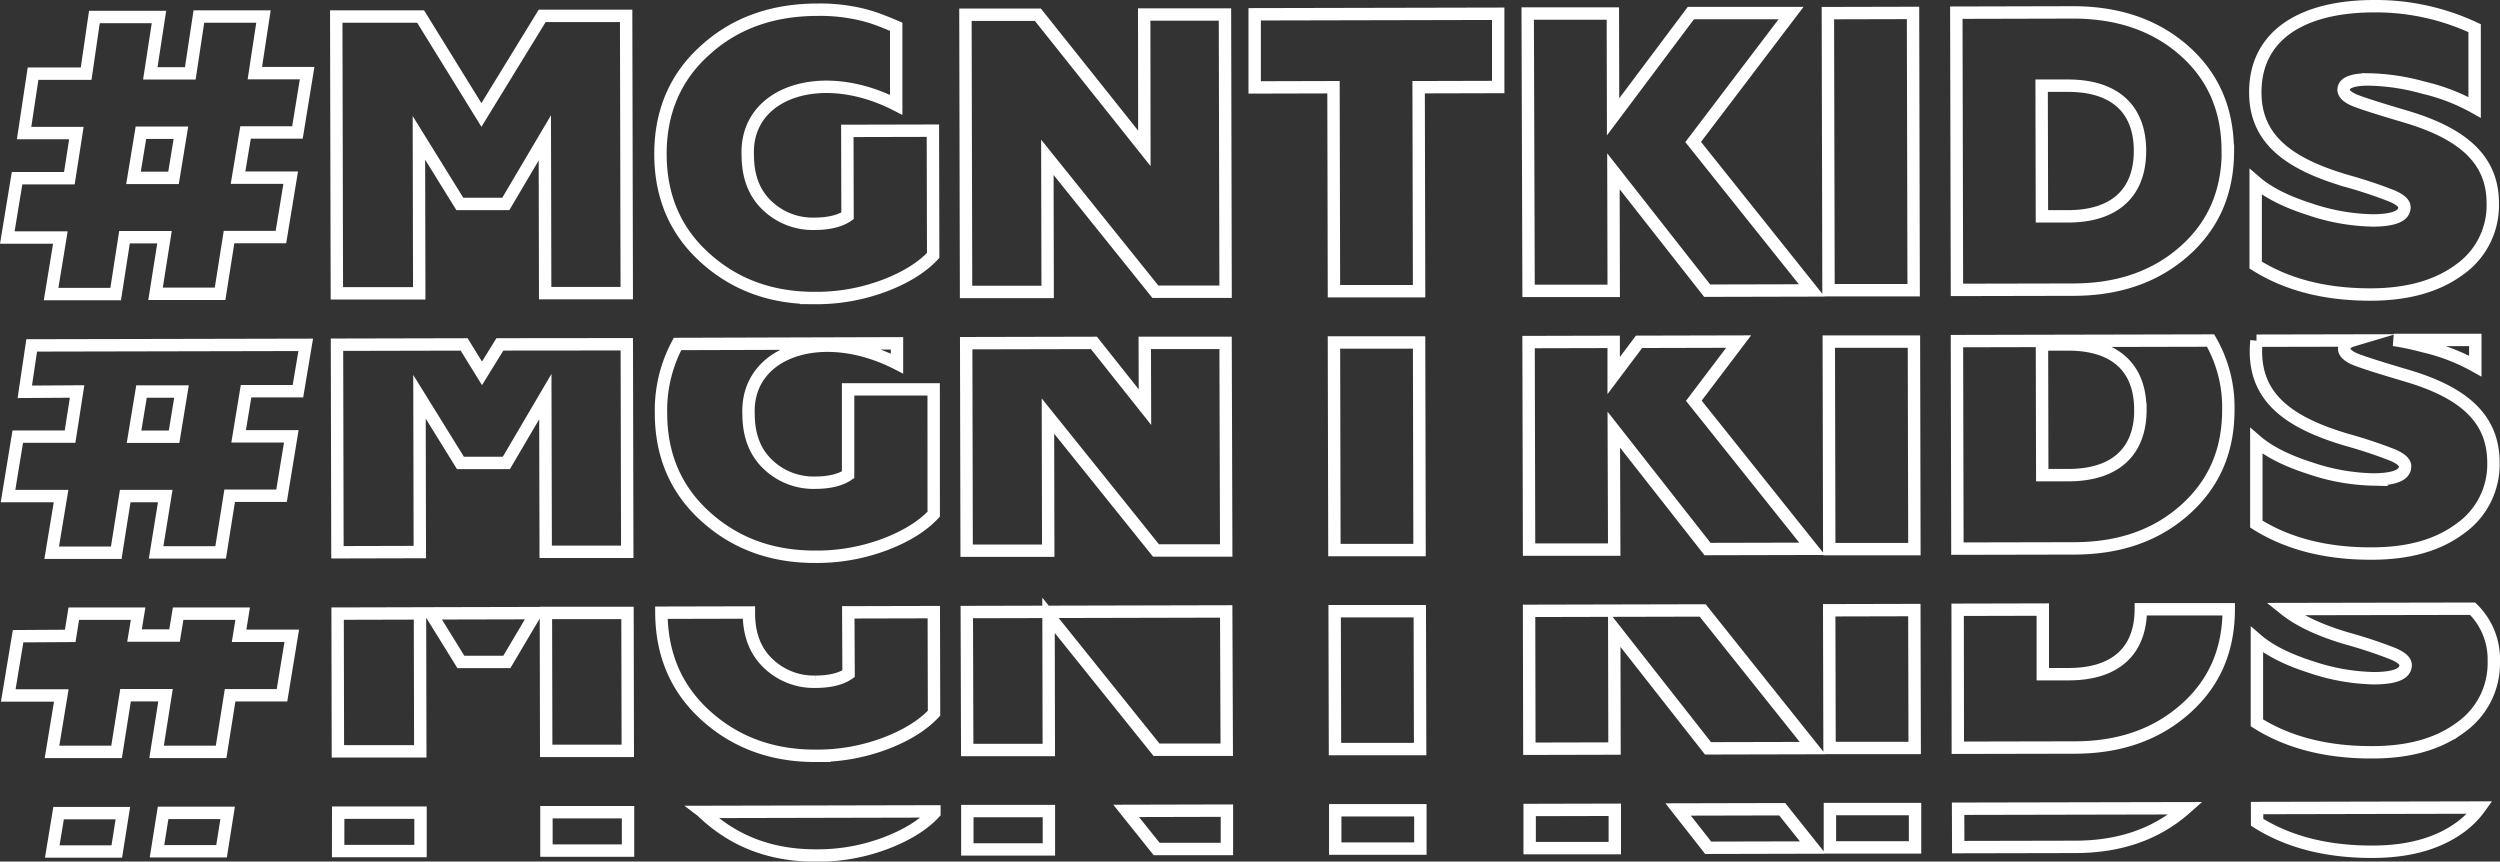 <?xml version="1.0" encoding="UTF-8"?> <svg xmlns="http://www.w3.org/2000/svg" viewBox="0 0 605.14 208.54"><rect x="0" y="0" width="605.14" height="208.54" fill="#333333" stroke="none"/> <title>Asset 8</title> <path d="M131.24,3.84l20.32,0,.15,67.11-19.75,0-.08-37.58-9.45,16-11.12,0-9.91-16L101.48,71l-19.94,0L81.39,4l20.42,0,14.72,23.83ZM442.6,70.24l20.61,0-.15-67.11-20.61.05Zm-237.45-18c-1.82,1.25-4.5,1.92-8,1.93a15.94,15.94,0,0,1-11.42-4.38c-3.17-3-4.71-7-4.73-12.26-.61-15.24,17.88-21.42,35.93-12.16l0-18.89c-2.21-.95-3.93-1.62-5.28-2.09A37.26,37.26,0,0,0,206.09,3a42.54,42.54,0,0,0-8.15-.65q-16.53,0-27.29,9.84c-7.18,6.44-10.8,14.88-10.78,25.14s3.59,18.59,10.79,25.09,16,9.74,26.58,9.72a46.85,46.85,0,0,0,16.86-3c5.27-2,9.19-4.53,11.78-7.31l-.07-30.2-20.71.05ZM277,35.91,251.23,3.57l-17.54,0,.15,67.1,19.75,0-.07-32.59,26.14,32.53,17,0-.15-67.1-19.55,0ZM433.54,3.16l-24.25,0L390.46,28.28l-.06-25-20.61,0L370,70.41l20.61,0-.07-28.95,22.69,28.9,25.31-.06L409.84,34.37Zm-129.84,18,19.08-.05.11,49.37,20.61,0-.11-49.37,19.26-.05,0-17.73-58.95.13ZM595.28,65.3a19,19,0,0,0,8.11-16.13c0-10.25-6.84-16.66-20.75-20.85-6.43-1.9-10.65-3.23-12.57-4s-2.79-1.72-2.79-2.59c0-1.63,2-2.49,5.94-2.5a52.43,52.43,0,0,1,13.43,2A47.05,47.05,0,0,1,599,26l0-19.18A56.4,56.4,0,0,0,574.72,1.5c-17.64,0-28.84,7.16-28.81,20.87,0,11.4,8.19,17.33,22.1,21.42a111.32,111.32,0,0,1,11.12,3.71c1.92.86,2.88,1.72,2.88,2.68,0,2.11-2.58,3.17-7.75,3.18A50.45,50.45,0,0,1,559,50.62c-5.66-1.81-10-4-13-6.59l0,20.13q11.38,7.17,27.91,7.13C582.83,71.27,589.92,69.24,595.28,65.3Zm-56-28.83c0,9.88-3.41,17.94-10.39,24.18s-15.9,9.43-26.92,9.46l-28.28.06-.15-67.1L501.78,3c11,0,20,3.12,27,9.33S539.22,26.6,539.24,36.47ZM518,36.52c0-10.26-6.27-15.8-17.48-15.78l-6.33,0,.07,31.63h6.33C511.76,52.35,518,46.78,518,36.52ZM61.69,17.7l12.65,0L72,32.06l-12.56,0L57.62,43l12.75,0L68,57.38l-12.56,0L53.27,71.12l-15.62,0,2.17-13.71-9.68,0L28,71.18l-15.63,0L14.61,57.5l-12.84,0L4.13,43.14l12.66,0,1.7-10.93-12.66,0L8,17.83l12.85,0,2-13.72,15.63,0L36.38,17.76l9.68,0L48.14,4,63.77,4ZM43.79,32.13l-9.68,0-1.8,10.93,9.69,0Zm161.5,82.78c-1.82,1.25-4.5,1.92-7.95,1.93a15.94,15.94,0,0,1-11.42-4.38c-3.17-3-4.71-7-4.73-12.26C180.59,85,199.07,78.78,217.12,88v-4.9L164,83.26a34,34,0,0,0-4,16.7c0,10.26,3.59,18.59,10.79,25.09s16,9.74,26.58,9.72a46.85,46.85,0,0,0,16.86-3c5.27-2,9.19-4.53,11.78-7.31L226,94.25l-20.71,0ZM116.67,90.37l-4.32-7-30.78.07.11,50.24,19.94-.05-.08-37.58,9.91,16,11.12,0L132,96l.09,37.57,19.74,0-.11-50.24L121,83.36Zm470.12-6.52a46.92,46.92,0,0,1,12.37,4.77V82.28l-19.74,0A63.46,63.46,0,0,1,586.79,83.85ZM277.14,98.54,264.79,83l-30.92.07.11,50.23,19.75,0-.07-32.59,26.15,32.53,17,0L296.66,83,277.1,83ZM7.67,83.61,74,83.47,72.12,94.69l-12.56,0-1.8,10.93,12.75,0L68.15,120l-12.56,0-2.18,13.71-15.62,0L40,120.07l-9.69,0-2.17,13.72-15.63,0,2.27-13.71-12.84,0,2.36-14.39,12.66,0,1.7-10.93L6,94.84Zm24.78,22.1,9.69,0,1.79-10.93-9.68,0ZM323,133.14l20.61,0-.11-50.24-20.61,0ZM535.08,82.43a32.2,32.2,0,0,1,4.3,16.67C539.41,109,536,117,529,123.29s-15.89,9.43-26.92,9.45l-28.28.06-.11-50.23Zm-17,16.72c0-10.26-6.27-15.8-17.48-15.77h-6.33l.07,31.63h6.33C511.9,115,518.12,109.41,518.1,99.15ZM582.78,91c-6.43-1.9-10.65-3.23-12.57-4s-2.78-1.72-2.79-2.58.69-1.61,2-2l-23.22.05a24.29,24.29,0,0,0-.14,2.6c0,11.41,8.19,17.33,22.1,21.42a110.39,110.39,0,0,1,11.12,3.71c1.92.86,2.88,1.72,2.89,2.68q0,3.16-7.76,3.18a50.45,50.45,0,0,1-15.25-2.74c-5.66-1.81-10-4-13-6.59l0,20.13q11.39,7.17,27.91,7.13c8.92,0,16-2,21.37-6a19,19,0,0,0,8.11-16.12C603.51,101.55,596.69,95.14,582.78,91Zm-140,41.92,20.61,0-.11-50.24-20.61,0ZM420.85,82.68l-24.11.06-6.14,8.17,0-8.16L370,82.8l.12,50.24,20.61,0L390.63,104l22.69,28.9,25.31-.06L410,97ZM58.74,148.54l-15.62,0-.87,5.29-9.69,0,.87-5.29-15.57,0L17,153.92,4.38,154,2,168.34l12.84,0L12.59,182l15.63,0,2.17-13.72,9.68,0L37.9,182l15.62,0,2.18-13.71,12.56,0,2.36-14.39-12.75,0Zm73.47,33.21,19.75,0-.07-33.38-19.75,0Zm73.19-18.67c-1.82,1.26-4.5,1.93-8,1.94A15.93,15.93,0,0,1,186,160.64c-3.17-3-4.72-7-4.73-12.26,0,0,0-.08,0-.12l-21.18.05c.06,10.18,3.62,18.45,10.78,24.92s16,9.74,26.58,9.72a46.85,46.85,0,0,0,16.86-3c5.27-2,9.19-4.53,11.78-7.32l-.06-24.46-20.7.05Zm-93.84-2.85,11.12,0,7-11.82-25.4.06ZM81.79,181.86l19.94,0-.07-33.38-19.94.05Zm288.33-34,.07,33.38,20.61-.05-.06-28.95,22.69,28.9,25.31-.06-26.6-33.32Zm-136,33.68,19.75,0-.07-32.6,26.14,32.54,17,0L296.81,148l-62.79.15ZM500.8,163.19h-6.33l0-15.64-20.61.05L473.9,181l28.28-.06c11,0,19.93-3.21,26.92-9.46s10.36-14.21,10.38-24l-21.28,0C518.15,157.65,512,163.16,500.8,163.19ZM553,147.43c3.74,3,8.9,5.29,15.29,7.17a108.25,108.25,0,0,1,11.13,3.71c1.92.86,2.88,1.72,2.88,2.68,0,2.11-2.58,3.17-7.75,3.18a50.76,50.76,0,0,1-15.25-2.74c-5.66-1.81-10-4-13-6.59l0,20.13q11.37,7.17,27.91,7.13c8.92,0,16-2,21.37-6A19,19,0,0,0,603.64,160a17.08,17.08,0,0,0-5.13-12.66ZM323.14,181.32l20.61,0-.08-33.37-20.61,0Zm119.71-.27,20.61,0-.08-33.38-20.61.05ZM81.85,206l19.94,0,0-9.29-19.93,0Zm50.42-.11,19.75,0,0-9.29-19.75,0Zm38.7-8.52c7.2,6.5,16,9.74,26.57,9.71a46.38,46.38,0,0,0,16.86-3c5.27-2,9.2-4.52,11.78-7.31v-.37l-56.07.13C170.4,196.75,170.66,197,171,197.32ZM12.65,206.11l15.62,0,1.47-9.29-15.56,0Zm221.5-.5,19.74,0,0-9.29-19.74,0ZM38,206.05l15.63,0,1.47-9.29-15.62,0Zm436-1,28.27-.06c11,0,19.82-3.18,26.79-9.35l-55.09.12Zm-31.06.07,20.61,0,0-9.28-20.61,0Zm103.41-6.08q11.37,7.17,27.91,7.13c8.91,0,16-2.05,21.36-6a21.1,21.1,0,0,0,4.65-4.7l-53.93.12ZM406.2,195.94l7.28,9.27,25.31-.06-7.4-9.27Zm-83,9.47,20.61,0,0-9.28-20.61,0Zm47.06-.11,20.61,0,0-9.29-20.61.05Zm-90.28.21,17,0,0-9.29-24.39.06Z" fill="none" stroke="#fff" stroke-miterlimit="10" stroke-width="3"></path> </svg> 